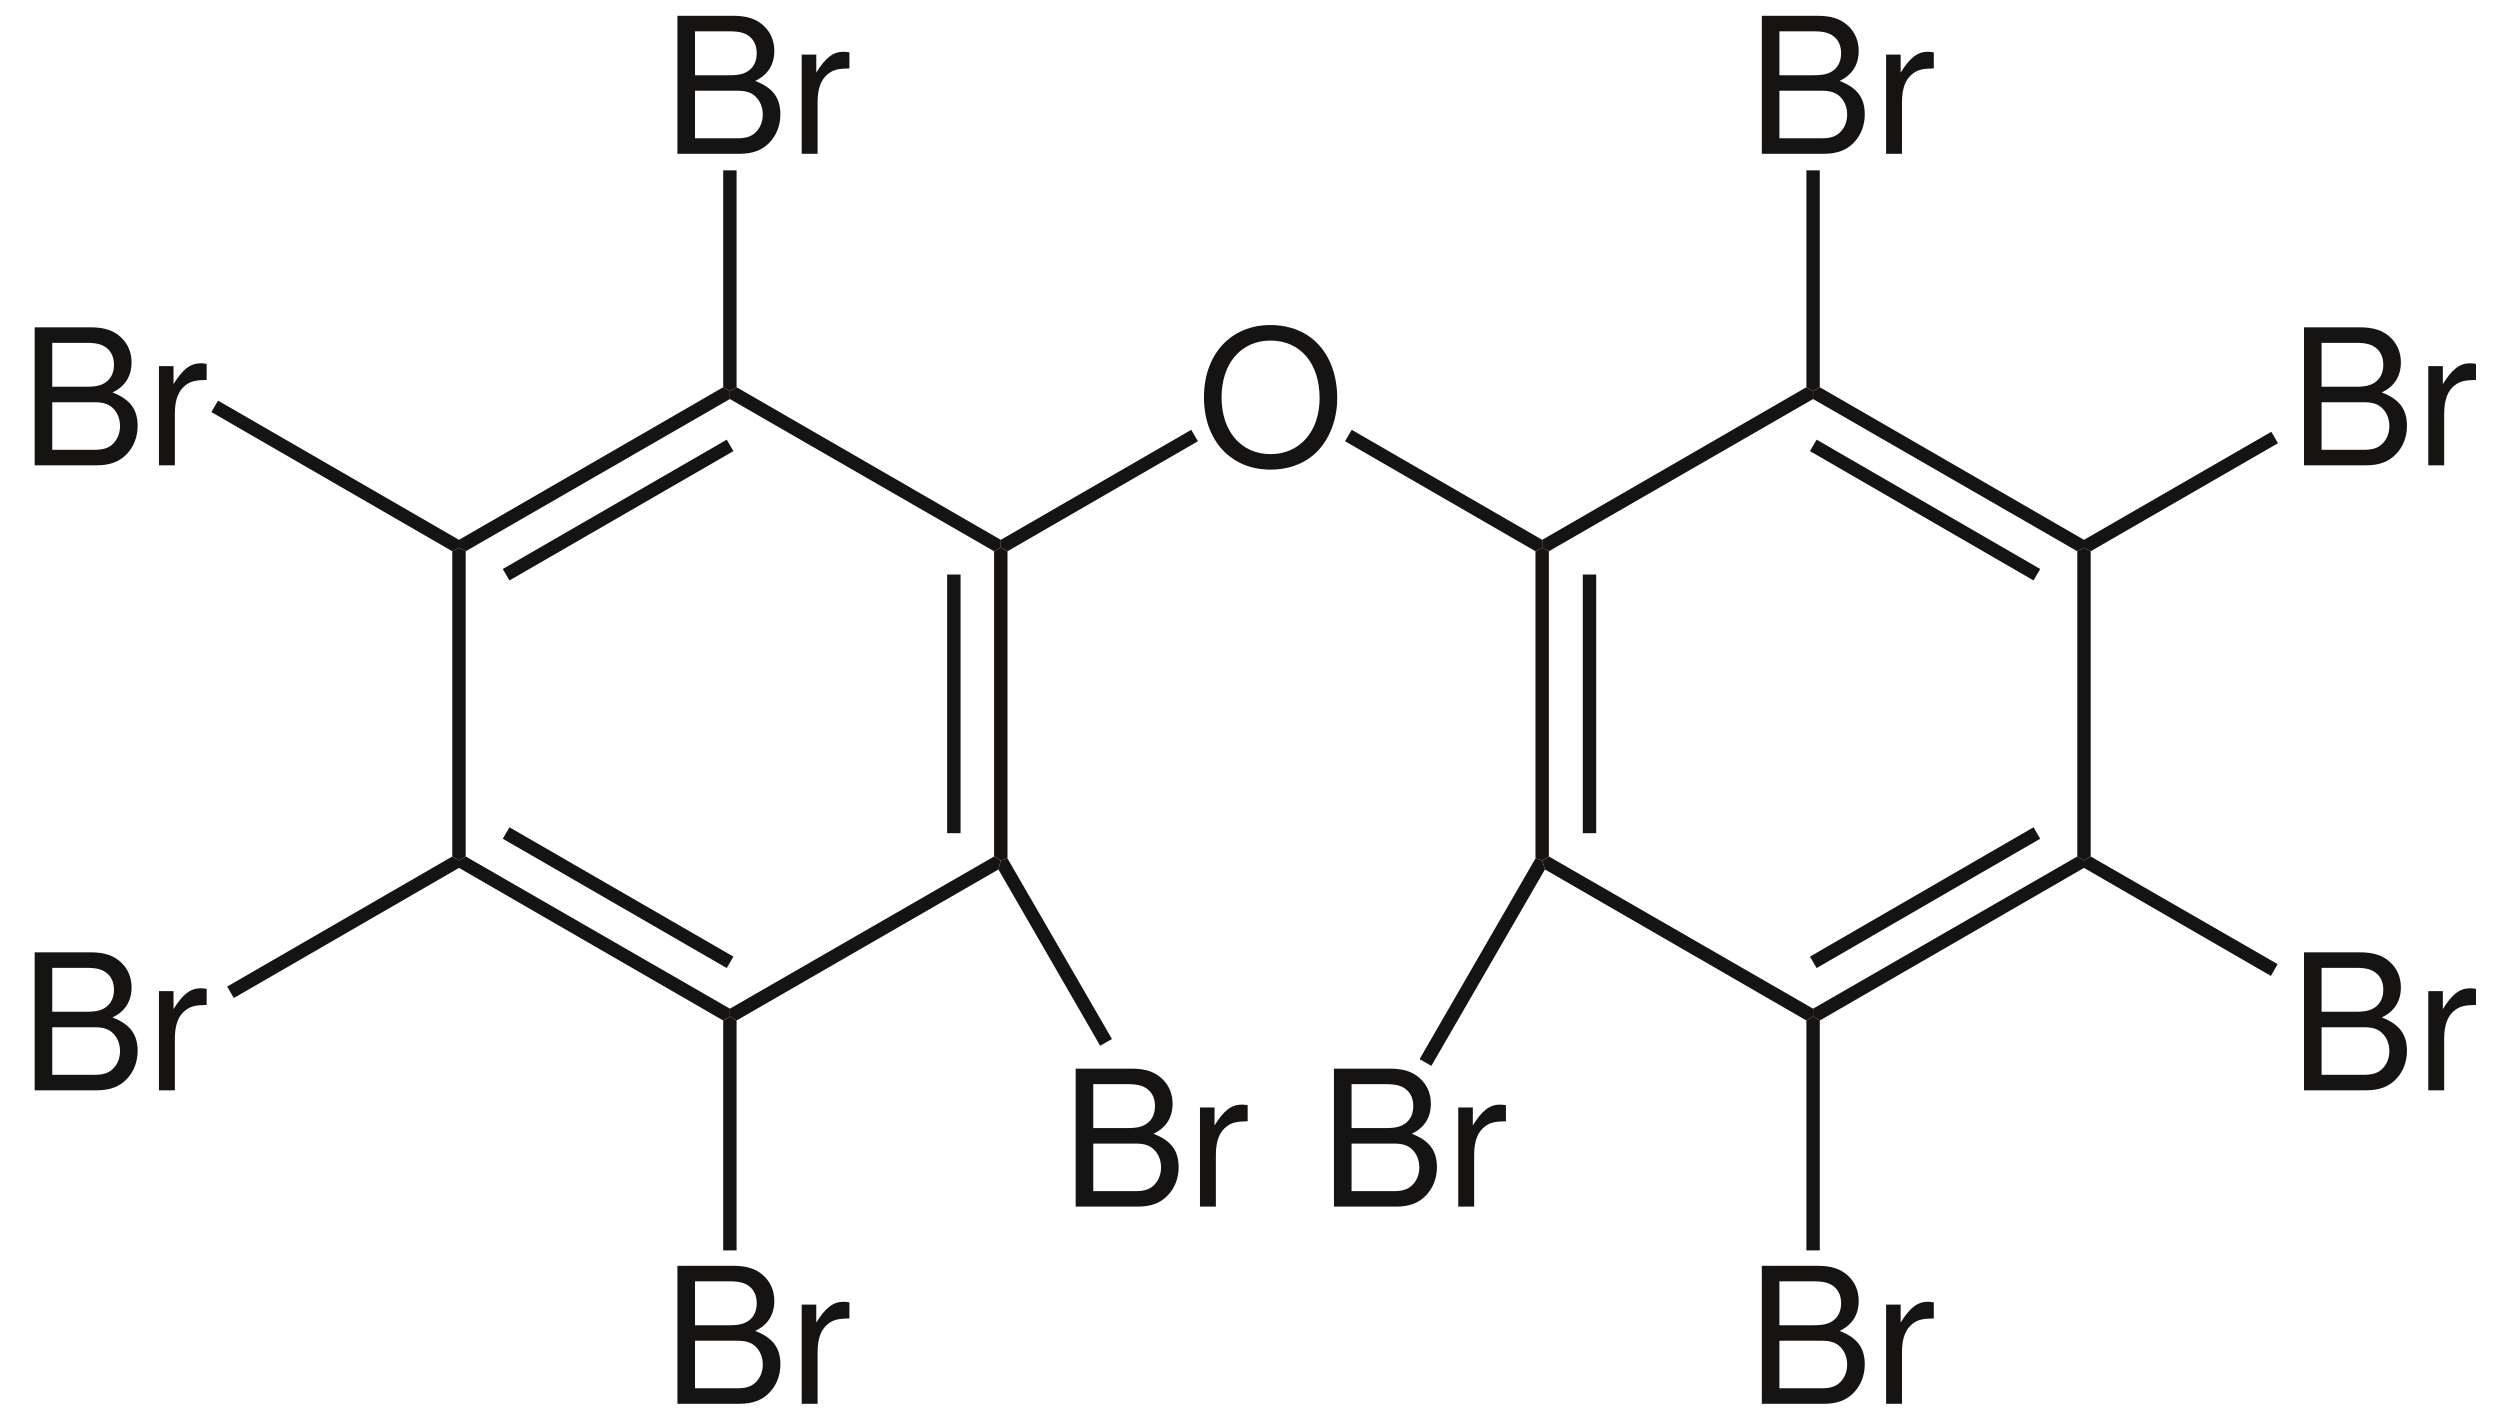 <?xml version="1.0" encoding="UTF-8"?>
<svg width="317pt" xmlns:xlink="http://www.w3.org/1999/xlink" xmlns="http://www.w3.org/2000/svg" height="181pt" viewBox="0 0 317 181" >
 <g transform="translate(57.35, 69.449)" style="fill:#161413; fill-rule:nonzero; stroke:none; stroke-width:1.7; stroke-linecap:butt; stroke-linejoin:miter; stroke-dasharray:none;" >
  <path d="M1.7 39.151 C1.7 39.151 0.85 39.651 0.85 39.651 C0.85 39.651 0 39.151 0 39.151 C0 39.151 0 0.45 0 0.45 C0 0.45 0.85 0 0.85 0 C0.85 0 1.7 0.45 1.7 0.45 C1.7 0.45 1.7 39.151 1.7 39.151 Z" />
 </g>
 <g transform="translate(58.199, 108.6)" style="fill:#161413; fill-rule:nonzero; stroke:none; stroke-width:1.7; stroke-linecap:butt; stroke-linejoin:miter; stroke-dasharray:none;" >
  <path d="M34.351 19.299 C34.351 19.299 34.351 20.299 34.351 20.299 C34.351 20.299 33.5 20.799 33.5 20.799 C33.5 20.799 0 1.45 0 1.45 C0 1.45 0 0.5 0 0.5 C0 0.5 0.851 0 0.851 0 C0.851 0 34.351 19.299 34.351 19.299 Z" />
 </g>
 <g transform="translate(63.75, 104.899)" style="fill:#161413; fill-rule:nonzero; stroke:none; stroke-width:1.7; stroke-linecap:butt; stroke-linejoin:miter; stroke-dasharray:none;" >
  <path d="M29.25 16.401 C29.25 16.401 28.399 17.851 28.399 17.851 C28.399 17.851 0 1.451 0 1.451 C0 1.451 0.85 0 0.85 0 C0.85 0 29.25 16.401 29.25 16.401 Z" />
 </g>
 <g transform="translate(92.55, 108.6)" style="fill:#161413; fill-rule:nonzero; stroke:none; stroke-width:1.7; stroke-linecap:butt; stroke-linejoin:miter; stroke-dasharray:none;" >
  <path d="M33.5 0 C33.5 0 34.349 0.5 34.349 0.5 C34.349 0.5 34.05 1.65 34.05 1.65 C34.05 1.65 0.85 20.799 0.85 20.799 C0.85 20.799 0 20.299 0 20.299 C0 20.299 0 19.299 0 19.299 C0 19.299 33.5 0 33.5 0 Z" />
 </g>
 <g transform="translate(126.05, 69.449)" style="fill:#161413; fill-rule:nonzero; stroke:none; stroke-width:1.7; stroke-linecap:butt; stroke-linejoin:miter; stroke-dasharray:none;" >
  <path d="M0 0.45 C0 0.45 0.849 0 0.849 0 C0.849 0 1.7 0.45 1.7 0.45 C1.7 0.45 1.7 39.401 1.7 39.401 C1.7 39.401 0.849 39.651 0.849 39.651 C0.849 39.651 0 39.151 0 39.151 C0 39.151 0 0.45 0 0.45 Z" />
 </g>
 <g transform="translate(120.1, 72.85)" style="fill:#161413; fill-rule:nonzero; stroke:none; stroke-width:1.7; stroke-linecap:butt; stroke-linejoin:miter; stroke-dasharray:none;" >
  <path d="M0 0 C0 0 1.7 0 1.7 0 C1.7 0 1.7 32.799 1.7 32.799 C1.7 32.799 0 32.799 0 32.799 C0 32.799 0 0 0 0 Z" />
 </g>
 <g transform="translate(92.55, 49.1)" style="fill:#161413; fill-rule:nonzero; stroke:none; stroke-width:1.7; stroke-linecap:butt; stroke-linejoin:miter; stroke-dasharray:none;" >
  <path d="M0 1.5 C0 1.5 0 0.5 0 0.5 C0 0.5 0.85 0 0.85 0 C0.85 0 34.349 19.35 34.349 19.35 C34.349 19.35 34.349 20.35 34.349 20.35 C34.349 20.35 33.5 20.8 33.5 20.8 C33.5 20.8 0 1.5 0 1.5 Z" />
 </g>
 <g transform="translate(58.199, 49.1)" style="fill:#161413; fill-rule:nonzero; stroke:none; stroke-width:1.7; stroke-linecap:butt; stroke-linejoin:miter; stroke-dasharray:none;" >
  <path d="M0.851 20.8 C0.851 20.8 0 20.35 0 20.35 C0 20.35 0 19.35 0 19.35 C0 19.35 33.5 0 33.5 0 C33.5 0 34.351 0.5 34.351 0.5 C34.351 0.5 34.351 1.5 34.351 1.5 C34.351 1.5 0.851 20.8 0.851 20.8 Z" />
 </g>
 <g transform="translate(63.75, 55.75)" style="fill:#161413; fill-rule:nonzero; stroke:none; stroke-width:1.7; stroke-linecap:butt; stroke-linejoin:miter; stroke-dasharray:none;" >
  <path d="M0.85 17.85 C0.85 17.85 0 16.399 0 16.399 C0 16.399 28.399 0 28.399 0 C28.399 0 29.25 1.449 29.25 1.449 C29.25 1.449 0.85 17.85 0.85 17.85 Z" />
 </g>
 <g transform="translate(152.662, 41.216)" style="fill:#161413; fill-rule:evenodd; stroke:none; stroke-width:1.7; stroke-linecap:butt; stroke-linejoin:miter; stroke-dasharray:none;" >
  <path d="M8.424 0 C3.408 0 0 3.696 0 9.168 C0 14.641 3.408 18.336 8.448 18.336 C10.56 18.336 12.456 17.689 13.872 16.488 C15.768 14.88 16.896 12.168 16.896 9.312 C16.896 3.672 13.56 0 8.424 0 Z M8.424 1.968 C12.216 1.968 14.664 4.849 14.664 9.265 C14.664 13.488 12.144 16.368 8.448 16.368 C4.728 16.368 2.232 13.488 2.232 9.168 C2.232 4.849 4.728 1.968 8.424 1.968 Z" />
 </g>
 <g transform="translate(126.899, 54.5)" style="fill:#161413; fill-rule:nonzero; stroke:none; stroke-width:1.7; stroke-linecap:butt; stroke-linejoin:miter; stroke-dasharray:none;" >
  <path d="M24.151 0 C24.151 0 25 1.449 25 1.449 C25 1.449 0.851 15.399 0.851 15.399 C0.851 15.399 0 14.949 0 14.949 C0 14.949 0 13.949 0 13.949 C0 13.949 24.151 0 24.151 0 Z" />
 </g>
 <g transform="translate(170.55, 54.5)" style="fill:#161413; fill-rule:nonzero; stroke:none; stroke-width:1.7; stroke-linecap:butt; stroke-linejoin:miter; stroke-dasharray:none;" >
  <path d="M25 13.949 C25 13.949 25 14.949 25 14.949 C25 14.949 24.149 15.399 24.149 15.399 C24.149 15.399 0 1.449 0 1.449 C0 1.449 0.849 0 0.849 0 C0.849 0 25 13.949 25 13.949 Z" />
 </g>
 <g transform="translate(194.699, 69.449)" style="fill:#161413; fill-rule:nonzero; stroke:none; stroke-width:1.7; stroke-linecap:butt; stroke-linejoin:miter; stroke-dasharray:none;" >
  <path d="M1.7 39.151 C1.7 39.151 0.851 39.651 0.851 39.651 C0.851 39.651 0 39.401 0 39.401 C0 39.401 0 0.45 0 0.45 C0 0.45 0.851 0 0.851 0 C0.851 0 1.7 0.45 1.7 0.45 C1.7 0.45 1.7 39.151 1.7 39.151 Z" />
 </g>
 <g transform="translate(200.699, 72.85)" style="fill:#161413; fill-rule:nonzero; stroke:none; stroke-width:1.7; stroke-linecap:butt; stroke-linejoin:miter; stroke-dasharray:none;" >
  <path d="M1.7 32.799 C1.7 32.799 0 32.799 0 32.799 C0 32.799 0 0 0 0 C0 0 1.7 0 1.7 0 C1.7 0 1.7 32.799 1.7 32.799 Z" />
 </g>
 <g transform="translate(195.55, 108.6)" style="fill:#161413; fill-rule:nonzero; stroke:none; stroke-width:1.7; stroke-linecap:butt; stroke-linejoin:miter; stroke-dasharray:none;" >
  <path d="M34.349 19.299 C34.349 19.299 34.349 20.299 34.349 20.299 C34.349 20.299 33.5 20.799 33.5 20.799 C33.5 20.799 0.349 1.65 0.349 1.65 C0.349 1.65 0 0.5 0 0.5 C0 0.5 0.849 0 0.849 0 C0.849 0 34.349 19.299 34.349 19.299 Z" />
 </g>
 <g transform="translate(229.899, 108.6)" style="fill:#161413; fill-rule:nonzero; stroke:none; stroke-width:1.7; stroke-linecap:butt; stroke-linejoin:miter; stroke-dasharray:none;" >
  <path d="M33.5 0 C33.5 0 34.351 0.5 34.351 0.5 C34.351 0.5 34.351 1.45 34.351 1.45 C34.351 1.45 0.851 20.799 0.851 20.799 C0.851 20.799 0 20.299 0 20.299 C0 20.299 0 19.299 0 19.299 C0 19.299 33.5 0 33.5 0 Z" />
 </g>
 <g transform="translate(229.5, 104.899)" style="fill:#161413; fill-rule:nonzero; stroke:none; stroke-width:1.7; stroke-linecap:butt; stroke-linejoin:miter; stroke-dasharray:none;" >
  <path d="M28.35 0 C28.35 0 29.199 1.451 29.199 1.451 C29.199 1.451 0.85 17.851 0.85 17.851 C0.85 17.851 0 16.401 0 16.401 C0 16.401 28.35 0 28.35 0 Z" />
 </g>
 <g transform="translate(263.399, 69.449)" style="fill:#161413; fill-rule:nonzero; stroke:none; stroke-width:1.7; stroke-linecap:butt; stroke-linejoin:miter; stroke-dasharray:none;" >
  <path d="M0 0.45 C0 0.45 0.851 0 0.851 0 C0.851 0 1.701 0.45 1.701 0.45 C1.701 0.45 1.701 39.151 1.701 39.151 C1.701 39.151 0.851 39.651 0.851 39.651 C0.851 39.651 0 39.151 0 39.151 C0 39.151 0 0.45 0 0.45 Z" />
 </g>
 <g transform="translate(229.899, 49.1)" style="fill:#161413; fill-rule:nonzero; stroke:none; stroke-width:1.7; stroke-linecap:butt; stroke-linejoin:miter; stroke-dasharray:none;" >
  <path d="M0 1.5 C0 1.5 0 0.5 0 0.5 C0 0.5 0.851 0 0.851 0 C0.851 0 34.351 19.35 34.351 19.35 C34.351 19.35 34.351 20.35 34.351 20.35 C34.351 20.35 33.5 20.8 33.5 20.8 C33.5 20.8 0 1.5 0 1.5 Z" />
 </g>
 <g transform="translate(229.5, 55.75)" style="fill:#161413; fill-rule:nonzero; stroke:none; stroke-width:1.7; stroke-linecap:butt; stroke-linejoin:miter; stroke-dasharray:none;" >
  <path d="M0 1.449 C0 1.449 0.85 0 0.85 0 C0.85 0 29.199 16.399 29.199 16.399 C29.199 16.399 28.35 17.85 28.35 17.85 C28.35 17.85 0 1.449 0 1.449 Z" />
 </g>
 <g transform="translate(195.55, 49.1)" style="fill:#161413; fill-rule:nonzero; stroke:none; stroke-width:1.7; stroke-linecap:butt; stroke-linejoin:miter; stroke-dasharray:none;" >
  <path d="M0.849 20.8 C0.849 20.8 0 20.35 0 20.35 C0 20.35 0 19.35 0 19.35 C0 19.35 33.5 0 33.5 0 C33.5 0 34.349 0.5 34.349 0.5 C34.349 0.5 34.349 1.5 34.349 1.5 C34.349 1.5 0.849 20.8 0.849 20.8 Z" />
 </g>
 <g transform="translate(85.897, 2.004)" style="fill:#161413; fill-rule:evenodd; stroke:none; stroke-width:1.7; stroke-linecap:butt; stroke-linejoin:miter; stroke-dasharray:none;" >
  <path d="M0 17.496 C0 17.496 7.896 17.496 7.896 17.496 C9.552 17.496 10.775 17.04 11.712 16.032 C12.575 15.12 13.056 13.872 13.056 12.504 C13.056 10.393 12.096 9.12 9.863 8.256 C11.447 7.512 12.287 6.216 12.287 4.44 C12.287 3.168 11.808 2.04 10.896 1.225 C9.983 0.384 8.783 0 7.104 0 C7.104 0 0 0 0 0 C0 0 0 17.496 0 17.496 Z M2.231 7.536 C2.231 7.536 2.231 1.968 2.231 1.968 C2.231 1.968 6.552 1.968 6.552 1.968 C7.8 1.968 8.495 2.136 9.096 2.592 C9.72 3.072 10.056 3.792 10.056 4.752 C10.056 5.688 9.72 6.432 9.096 6.912 C8.495 7.368 7.8 7.536 6.552 7.536 C6.552 7.536 2.231 7.536 2.231 7.536 Z M2.231 15.528 C2.231 15.528 2.231 9.504 2.231 9.504 C2.231 9.504 7.68 9.504 7.68 9.504 C8.76 9.504 9.479 9.769 10.008 10.344 C10.535 10.896 10.823 11.664 10.823 12.528 C10.823 13.368 10.535 14.136 10.008 14.688 C9.479 15.264 8.76 15.528 7.68 15.528 C7.68 15.528 2.231 15.528 2.231 15.528 Z" />
 </g>
 <g transform="translate(101.656, 6.564)" style="fill:#161413; fill-rule:evenodd; stroke:none; stroke-width:1.7; stroke-linecap:butt; stroke-linejoin:miter; stroke-dasharray:none;" >
  <path d="M0 0.359 C0 0.359 0 12.935 0 12.935 C0 12.935 2.016 12.935 2.016 12.935 C2.016 12.935 2.016 6.407 2.016 6.407 C2.016 4.607 2.472 3.432 3.432 2.735 C4.056 2.279 4.656 2.136 6.048 2.111 C6.048 2.111 6.048 0.071 6.048 0.071 C5.712 0.023 5.544 0 5.28 0 C3.984 0 3 0.768 1.848 2.64 C1.848 2.64 1.848 0.359 1.848 0.359 C1.848 0.359 0 0.359 0 0.359 Z" />
 </g>
 <g transform="translate(91.699, 21.6)" style="fill:#161413; fill-rule:nonzero; stroke:none; stroke-width:1.7; stroke-linecap:butt; stroke-linejoin:miter; stroke-dasharray:none;" >
  <path d="M0 0 C0 0 1.7 0 1.7 0 C1.7 0 1.7 27.5 1.7 27.5 C1.7 27.5 0.851 28 0.851 28 C0.851 28 0 27.5 0 27.5 C0 27.5 0 0 0 0 Z" />
 </g>
 <g transform="translate(223.396, 2.004)" style="fill:#161413; fill-rule:evenodd; stroke:none; stroke-width:1.7; stroke-linecap:butt; stroke-linejoin:miter; stroke-dasharray:none;" >
  <path d="M0 17.496 C0 17.496 7.896 17.496 7.896 17.496 C9.552 17.496 10.776 17.04 11.712 16.032 C12.576 15.12 13.056 13.872 13.056 12.504 C13.056 10.393 12.096 9.12 9.864 8.256 C11.448 7.512 12.288 6.216 12.288 4.44 C12.288 3.168 11.808 2.04 10.896 1.225 C9.984 0.384 8.784 0 7.104 0 C7.104 0 0 0 0 0 C0 0 0 17.496 0 17.496 Z M2.232 7.536 C2.232 7.536 2.232 1.968 2.232 1.968 C2.232 1.968 6.552 1.968 6.552 1.968 C7.8 1.968 8.496 2.136 9.096 2.592 C9.72 3.072 10.056 3.792 10.056 4.752 C10.056 5.688 9.72 6.432 9.096 6.912 C8.496 7.368 7.8 7.536 6.552 7.536 C6.552 7.536 2.232 7.536 2.232 7.536 Z M2.232 15.528 C2.232 15.528 2.232 9.504 2.232 9.504 C2.232 9.504 7.68 9.504 7.68 9.504 C8.76 9.504 9.48 9.769 10.008 10.344 C10.536 10.896 10.824 11.664 10.824 12.528 C10.824 13.368 10.536 14.136 10.008 14.688 C9.48 15.264 8.76 15.528 7.68 15.528 C7.68 15.528 2.232 15.528 2.232 15.528 Z" />
 </g>
 <g transform="translate(239.156, 6.564)" style="fill:#161413; fill-rule:evenodd; stroke:none; stroke-width:1.7; stroke-linecap:butt; stroke-linejoin:miter; stroke-dasharray:none;" >
  <path d="M0 0.359 C0 0.359 0 12.935 0 12.935 C0 12.935 2.016 12.935 2.016 12.935 C2.016 12.935 2.016 6.407 2.016 6.407 C2.016 4.607 2.472 3.432 3.432 2.735 C4.056 2.279 4.656 2.136 6.048 2.111 C6.048 2.111 6.048 0.071 6.048 0.071 C5.712 0.023 5.544 0 5.28 0 C3.984 0 3 0.768 1.848 2.64 C1.848 2.64 1.848 0.359 1.848 0.359 C1.848 0.359 0 0.359 0 0.359 Z" />
 </g>
 <g transform="translate(229.05, 21.6)" style="fill:#161413; fill-rule:nonzero; stroke:none; stroke-width:1.7; stroke-linecap:butt; stroke-linejoin:miter; stroke-dasharray:none;" >
  <path d="M0 0 C0 0 1.7 0 1.7 0 C1.7 0 1.7 27.5 1.7 27.5 C1.7 27.5 0.849 28 0.849 28 C0.849 28 0 27.5 0 27.5 C0 27.5 0 0 0 0 Z" />
 </g>
 <g transform="translate(292.146, 120.754)" style="fill:#161413; fill-rule:evenodd; stroke:none; stroke-width:1.7; stroke-linecap:butt; stroke-linejoin:miter; stroke-dasharray:none;" >
  <path d="M0 17.496 C0 17.496 7.896 17.496 7.896 17.496 C9.552 17.496 10.776 17.04 11.712 16.032 C12.576 15.12 13.056 13.872 13.056 12.504 C13.056 10.392 12.096 9.12 9.864 8.256 C11.448 7.512 12.288 6.216 12.288 4.44 C12.288 3.168 11.808 2.04 10.896 1.225 C9.984 0.384 8.784 0 7.104 0 C7.104 0 0 0 0 0 C0 0 0 17.496 0 17.496 Z M2.232 7.536 C2.232 7.536 2.232 1.968 2.232 1.968 C2.232 1.968 6.552 1.968 6.552 1.968 C7.8 1.968 8.496 2.136 9.096 2.592 C9.72 3.072 10.056 3.792 10.056 4.752 C10.056 5.688 9.72 6.432 9.096 6.912 C8.496 7.368 7.8 7.536 6.552 7.536 C6.552 7.536 2.232 7.536 2.232 7.536 Z M2.232 15.528 C2.232 15.528 2.232 9.504 2.232 9.504 C2.232 9.504 7.68 9.504 7.68 9.504 C8.76 9.504 9.48 9.768 10.008 10.344 C10.536 10.896 10.824 11.664 10.824 12.528 C10.824 13.368 10.536 14.136 10.008 14.688 C9.48 15.264 8.76 15.528 7.68 15.528 C7.68 15.528 2.232 15.528 2.232 15.528 Z" />
 </g>
 <g transform="translate(307.906, 125.314)" style="fill:#161413; fill-rule:evenodd; stroke:none; stroke-width:1.7; stroke-linecap:butt; stroke-linejoin:miter; stroke-dasharray:none;" >
  <path d="M0 0.36 C0 0.36 0 12.936 0 12.936 C0 12.936 2.016 12.936 2.016 12.936 C2.016 12.936 2.016 6.408 2.016 6.408 C2.016 4.608 2.472 3.432 3.432 2.736 C4.056 2.28 4.656 2.136 6.048 2.112 C6.048 2.112 6.048 0.072 6.048 0.072 C5.712 0.024 5.544 0 5.28 0 C3.984 0 3 0.768 1.848 2.64 C1.848 2.64 1.848 0.36 1.848 0.36 C1.848 0.36 0 0.36 0 0.36 Z" />
 </g>
 <g transform="translate(264.25, 108.6)" style="fill:#161413; fill-rule:nonzero; stroke:none; stroke-width:1.7; stroke-linecap:butt; stroke-linejoin:miter; stroke-dasharray:none;" >
  <path d="M24.55 13.65 C24.55 13.65 23.699 15.15 23.699 15.15 C23.699 15.15 0 1.45 0 1.45 C0 1.45 0 0.5 0 0.5 C0 0.5 0.85 0 0.85 0 C0.85 0 24.55 13.65 24.55 13.65 Z" />
 </g>
 <g transform="translate(4.396, 120.754)" style="fill:#161413; fill-rule:evenodd; stroke:none; stroke-width:1.7; stroke-linecap:butt; stroke-linejoin:miter; stroke-dasharray:none;" >
  <path d="M0 17.496 C0 17.496 7.896 17.496 7.896 17.496 C9.552 17.496 10.775 17.04 11.712 16.032 C12.575 15.12 13.056 13.872 13.056 12.504 C13.056 10.392 12.096 9.12 9.863 8.256 C11.447 7.512 12.287 6.216 12.287 4.44 C12.287 3.168 11.808 2.04 10.896 1.225 C9.983 0.384 8.783 0 7.104 0 C7.104 0 0 0 0 0 C0 0 0 17.496 0 17.496 Z M2.231 7.536 C2.231 7.536 2.231 1.968 2.231 1.968 C2.231 1.968 6.552 1.968 6.552 1.968 C7.8 1.968 8.495 2.136 9.096 2.592 C9.72 3.072 10.056 3.792 10.056 4.752 C10.056 5.688 9.72 6.432 9.096 6.912 C8.495 7.368 7.8 7.536 6.552 7.536 C6.552 7.536 2.231 7.536 2.231 7.536 Z M2.231 15.528 C2.231 15.528 2.231 9.504 2.231 9.504 C2.231 9.504 7.68 9.504 7.68 9.504 C8.76 9.504 9.48 9.768 10.008 10.344 C10.535 10.896 10.823 11.664 10.823 12.528 C10.823 13.368 10.535 14.136 10.008 14.688 C9.48 15.264 8.76 15.528 7.68 15.528 C7.68 15.528 2.231 15.528 2.231 15.528 Z" />
 </g>
 <g transform="translate(20.156, 125.314)" style="fill:#161413; fill-rule:evenodd; stroke:none; stroke-width:1.7; stroke-linecap:butt; stroke-linejoin:miter; stroke-dasharray:none;" >
  <path d="M0 0.36 C0 0.36 0 12.936 0 12.936 C0 12.936 2.016 12.936 2.016 12.936 C2.016 12.936 2.016 6.408 2.016 6.408 C2.016 4.608 2.472 3.432 3.432 2.736 C4.056 2.28 4.655 2.136 6.048 2.112 C6.048 2.112 6.048 0.072 6.048 0.072 C5.712 0.024 5.544 0 5.279 0 C3.983 0 3 0.768 1.848 2.64 C1.848 2.64 1.848 0.36 1.848 0.36 C1.848 0.36 0 0.36 0 0.36 Z" />
 </g>
 <g transform="translate(28.8, 108.6)" style="fill:#161413; fill-rule:nonzero; stroke:none; stroke-width:1.7; stroke-linecap:butt; stroke-linejoin:miter; stroke-dasharray:none;" >
  <path d="M0.85 17.95 C0.85 17.95 0 16.5 0 16.5 C0 16.5 28.55 0 28.55 0 C28.55 0 29.399 0.5 29.399 0.5 C29.399 0.5 29.399 1.45 29.399 1.45 C29.399 1.45 0.85 17.95 0.85 17.95 Z" />
 </g>
 <g transform="translate(223.396, 160.504)" style="fill:#161413; fill-rule:evenodd; stroke:none; stroke-width:1.7; stroke-linecap:butt; stroke-linejoin:miter; stroke-dasharray:none;" >
  <path d="M0 17.496 C0 17.496 7.896 17.496 7.896 17.496 C9.552 17.496 10.776 17.04 11.712 16.032 C12.576 15.12 13.056 13.872 13.056 12.504 C13.056 10.392 12.096 9.12 9.864 8.256 C11.448 7.512 12.288 6.216 12.288 4.44 C12.288 3.168 11.808 2.04 10.896 1.225 C9.984 0.384 8.784 0 7.104 0 C7.104 0 0 0 0 0 C0 0 0 17.496 0 17.496 Z M2.232 7.536 C2.232 7.536 2.232 1.968 2.232 1.968 C2.232 1.968 6.552 1.968 6.552 1.968 C7.8 1.968 8.496 2.136 9.096 2.592 C9.72 3.072 10.056 3.792 10.056 4.752 C10.056 5.688 9.72 6.432 9.096 6.912 C8.496 7.368 7.8 7.536 6.552 7.536 C6.552 7.536 2.232 7.536 2.232 7.536 Z M2.232 15.528 C2.232 15.528 2.232 9.504 2.232 9.504 C2.232 9.504 7.68 9.504 7.68 9.504 C8.76 9.504 9.48 9.768 10.008 10.344 C10.536 10.896 10.824 11.664 10.824 12.528 C10.824 13.368 10.536 14.136 10.008 14.688 C9.48 15.264 8.76 15.528 7.68 15.528 C7.68 15.528 2.232 15.528 2.232 15.528 Z" />
 </g>
 <g transform="translate(239.156, 165.064)" style="fill:#161413; fill-rule:evenodd; stroke:none; stroke-width:1.7; stroke-linecap:butt; stroke-linejoin:miter; stroke-dasharray:none;" >
  <path d="M0 0.36 C0 0.36 0 12.936 0 12.936 C0 12.936 2.016 12.936 2.016 12.936 C2.016 12.936 2.016 6.408 2.016 6.408 C2.016 4.608 2.472 3.432 3.432 2.736 C4.056 2.28 4.656 2.136 6.048 2.112 C6.048 2.112 6.048 0.072 6.048 0.072 C5.712 0.024 5.544 0 5.28 0 C3.984 0 3 0.768 1.848 2.64 C1.848 2.64 1.848 0.36 1.848 0.36 C1.848 0.36 0 0.36 0 0.36 Z" />
 </g>
 <g transform="translate(229.05, 128.899)" style="fill:#161413; fill-rule:nonzero; stroke:none; stroke-width:1.7; stroke-linecap:butt; stroke-linejoin:miter; stroke-dasharray:none;" >
  <path d="M1.7 29.651 C1.7 29.651 0 29.651 0 29.651 C0 29.651 0 0.5 0 0.5 C0 0.5 0.849 0 0.849 0 C0.849 0 1.7 0.5 1.7 0.5 C1.7 0.5 1.7 29.651 1.7 29.651 Z" />
 </g>
 <g transform="translate(85.897, 160.504)" style="fill:#161413; fill-rule:evenodd; stroke:none; stroke-width:1.7; stroke-linecap:butt; stroke-linejoin:miter; stroke-dasharray:none;" >
  <path d="M0 17.496 C0 17.496 7.896 17.496 7.896 17.496 C9.552 17.496 10.775 17.04 11.712 16.032 C12.575 15.12 13.056 13.872 13.056 12.504 C13.056 10.392 12.096 9.12 9.863 8.256 C11.447 7.512 12.287 6.216 12.287 4.44 C12.287 3.168 11.808 2.04 10.896 1.225 C9.983 0.384 8.783 0 7.104 0 C7.104 0 0 0 0 0 C0 0 0 17.496 0 17.496 Z M2.231 7.536 C2.231 7.536 2.231 1.968 2.231 1.968 C2.231 1.968 6.552 1.968 6.552 1.968 C7.8 1.968 8.495 2.136 9.096 2.592 C9.72 3.072 10.056 3.792 10.056 4.752 C10.056 5.688 9.72 6.432 9.096 6.912 C8.495 7.368 7.8 7.536 6.552 7.536 C6.552 7.536 2.231 7.536 2.231 7.536 Z M2.231 15.528 C2.231 15.528 2.231 9.504 2.231 9.504 C2.231 9.504 7.68 9.504 7.68 9.504 C8.76 9.504 9.479 9.768 10.008 10.344 C10.535 10.896 10.823 11.664 10.823 12.528 C10.823 13.368 10.535 14.136 10.008 14.688 C9.479 15.264 8.76 15.528 7.68 15.528 C7.68 15.528 2.231 15.528 2.231 15.528 Z" />
 </g>
 <g transform="translate(101.656, 165.064)" style="fill:#161413; fill-rule:evenodd; stroke:none; stroke-width:1.7; stroke-linecap:butt; stroke-linejoin:miter; stroke-dasharray:none;" >
  <path d="M0 0.36 C0 0.36 0 12.936 0 12.936 C0 12.936 2.016 12.936 2.016 12.936 C2.016 12.936 2.016 6.408 2.016 6.408 C2.016 4.608 2.472 3.432 3.432 2.736 C4.056 2.28 4.656 2.136 6.048 2.112 C6.048 2.112 6.048 0.072 6.048 0.072 C5.712 0.024 5.544 0 5.28 0 C3.984 0 3 0.768 1.848 2.64 C1.848 2.64 1.848 0.36 1.848 0.36 C1.848 0.36 0 0.36 0 0.36 Z" />
 </g>
 <g transform="translate(91.699, 128.899)" style="fill:#161413; fill-rule:nonzero; stroke:none; stroke-width:1.7; stroke-linecap:butt; stroke-linejoin:miter; stroke-dasharray:none;" >
  <path d="M1.7 29.651 C1.7 29.651 0 29.651 0 29.651 C0 29.651 0 0.5 0 0.5 C0 0.5 0.851 0 0.851 0 C0.851 0 1.7 0.5 1.7 0.5 C1.7 0.5 1.7 29.651 1.7 29.651 Z" />
 </g>
 <g transform="translate(292.146, 41.504)" style="fill:#161413; fill-rule:evenodd; stroke:none; stroke-width:1.7; stroke-linecap:butt; stroke-linejoin:miter; stroke-dasharray:none;" >
  <path d="M0 17.496 C0 17.496 7.896 17.496 7.896 17.496 C9.552 17.496 10.776 17.04 11.712 16.032 C12.576 15.12 13.056 13.872 13.056 12.504 C13.056 10.393 12.096 9.12 9.864 8.256 C11.448 7.512 12.288 6.216 12.288 4.44 C12.288 3.168 11.808 2.04 10.896 1.225 C9.984 0.384 8.784 0 7.104 0 C7.104 0 0 0 0 0 C0 0 0 17.496 0 17.496 Z M2.232 7.536 C2.232 7.536 2.232 1.968 2.232 1.968 C2.232 1.968 6.552 1.968 6.552 1.968 C7.8 1.968 8.496 2.136 9.096 2.592 C9.72 3.072 10.056 3.792 10.056 4.752 C10.056 5.689 9.72 6.432 9.096 6.912 C8.496 7.368 7.8 7.536 6.552 7.536 C6.552 7.536 2.232 7.536 2.232 7.536 Z M2.232 15.528 C2.232 15.528 2.232 9.504 2.232 9.504 C2.232 9.504 7.68 9.504 7.68 9.504 C8.76 9.504 9.48 9.769 10.008 10.344 C10.536 10.896 10.824 11.664 10.824 12.528 C10.824 13.368 10.536 14.136 10.008 14.688 C9.48 15.264 8.76 15.528 7.68 15.528 C7.68 15.528 2.232 15.528 2.232 15.528 Z" />
 </g>
 <g transform="translate(307.906, 46.065)" style="fill:#161413; fill-rule:evenodd; stroke:none; stroke-width:1.7; stroke-linecap:butt; stroke-linejoin:miter; stroke-dasharray:none;" >
  <path d="M0 0.359 C0 0.359 0 12.935 0 12.935 C0 12.935 2.016 12.935 2.016 12.935 C2.016 12.935 2.016 6.407 2.016 6.407 C2.016 4.607 2.472 3.432 3.432 2.735 C4.056 2.279 4.656 2.136 6.048 2.111 C6.048 2.111 6.048 0.071 6.048 0.071 C5.712 0.023 5.544 0 5.28 0 C3.984 0 3 0.767 1.848 2.64 C1.848 2.64 1.848 0.359 1.848 0.359 C1.848 0.359 0 0.359 0 0.359 Z" />
 </g>
 <g transform="translate(264.25, 54.75)" style="fill:#161413; fill-rule:nonzero; stroke:none; stroke-width:1.7; stroke-linecap:butt; stroke-linejoin:miter; stroke-dasharray:none;" >
  <path d="M23.75 0 C23.75 0 24.6 1.449 24.6 1.449 C24.6 1.449 0.85 15.149 0.85 15.149 C0.85 15.149 0 14.699 0 14.699 C0 14.699 0 13.699 0 13.699 C0 13.699 23.75 0 23.75 0 Z" />
 </g>
 <g transform="translate(4.396, 41.504)" style="fill:#161413; fill-rule:evenodd; stroke:none; stroke-width:1.7; stroke-linecap:butt; stroke-linejoin:miter; stroke-dasharray:none;" >
  <path d="M0 17.496 C0 17.496 7.896 17.496 7.896 17.496 C9.552 17.496 10.775 17.04 11.712 16.032 C12.575 15.12 13.056 13.872 13.056 12.504 C13.056 10.393 12.096 9.12 9.863 8.256 C11.447 7.512 12.287 6.216 12.287 4.44 C12.287 3.168 11.808 2.04 10.896 1.225 C9.983 0.384 8.783 0 7.104 0 C7.104 0 0 0 0 0 C0 0 0 17.496 0 17.496 Z M2.231 7.536 C2.231 7.536 2.231 1.968 2.231 1.968 C2.231 1.968 6.552 1.968 6.552 1.968 C7.8 1.968 8.495 2.136 9.096 2.592 C9.72 3.072 10.056 3.792 10.056 4.752 C10.056 5.689 9.72 6.432 9.096 6.912 C8.495 7.368 7.8 7.536 6.552 7.536 C6.552 7.536 2.231 7.536 2.231 7.536 Z M2.231 15.528 C2.231 15.528 2.231 9.504 2.231 9.504 C2.231 9.504 7.68 9.504 7.68 9.504 C8.76 9.504 9.48 9.769 10.008 10.344 C10.535 10.896 10.823 11.664 10.823 12.528 C10.823 13.368 10.535 14.136 10.008 14.688 C9.48 15.264 8.76 15.528 7.68 15.528 C7.68 15.528 2.231 15.528 2.231 15.528 Z" />
 </g>
 <g transform="translate(20.156, 46.065)" style="fill:#161413; fill-rule:evenodd; stroke:none; stroke-width:1.7; stroke-linecap:butt; stroke-linejoin:miter; stroke-dasharray:none;" >
  <path d="M0 0.359 C0 0.359 0 12.935 0 12.935 C0 12.935 2.016 12.935 2.016 12.935 C2.016 12.935 2.016 6.407 2.016 6.407 C2.016 4.607 2.472 3.432 3.432 2.735 C4.056 2.279 4.655 2.136 6.048 2.111 C6.048 2.111 6.048 0.071 6.048 0.071 C5.712 0.023 5.544 0 5.279 0 C3.983 0 3 0.767 1.848 2.64 C1.848 2.64 1.848 0.359 1.848 0.359 C1.848 0.359 0 0.359 0 0.359 Z" />
 </g>
 <g transform="translate(26.8, 50.8)" style="fill:#161413; fill-rule:nonzero; stroke:none; stroke-width:1.7; stroke-linecap:butt; stroke-linejoin:miter; stroke-dasharray:none;" >
  <path d="M0 1.45 C0 1.45 0.85 0 0.85 0 C0.85 0 31.399 17.649 31.399 17.649 C31.399 17.649 31.399 18.649 31.399 18.649 C31.399 18.649 30.55 19.1 30.55 19.1 C30.55 19.1 0 1.45 0 1.45 Z" />
 </g>
 <g transform="translate(136.396, 135.504)" style="fill:#161413; fill-rule:evenodd; stroke:none; stroke-width:1.7; stroke-linecap:butt; stroke-linejoin:miter; stroke-dasharray:none;" >
  <path d="M0 17.496 C0 17.496 7.896 17.496 7.896 17.496 C9.552 17.496 10.776 17.04 11.712 16.032 C12.576 15.12 13.056 13.872 13.056 12.504 C13.056 10.392 12.096 9.12 9.864 8.256 C11.448 7.512 12.288 6.216 12.288 4.44 C12.288 3.168 11.808 2.04 10.896 1.225 C9.984 0.384 8.784 0 7.104 0 C7.104 0 0 0 0 0 C0 0 0 17.496 0 17.496 Z M2.232 7.536 C2.232 7.536 2.232 1.968 2.232 1.968 C2.232 1.968 6.552 1.968 6.552 1.968 C7.8 1.968 8.496 2.136 9.096 2.592 C9.72 3.072 10.056 3.792 10.056 4.752 C10.056 5.688 9.72 6.432 9.096 6.912 C8.496 7.368 7.8 7.536 6.552 7.536 C6.552 7.536 2.232 7.536 2.232 7.536 Z M2.232 15.528 C2.232 15.528 2.232 9.504 2.232 9.504 C2.232 9.504 7.68 9.504 7.68 9.504 C8.76 9.504 9.48 9.768 10.008 10.344 C10.536 10.896 10.824 11.664 10.824 12.528 C10.824 13.368 10.536 14.136 10.008 14.688 C9.48 15.264 8.76 15.528 7.68 15.528 C7.68 15.528 2.232 15.528 2.232 15.528 Z" />
 </g>
 <g transform="translate(152.156, 140.064)" style="fill:#161413; fill-rule:evenodd; stroke:none; stroke-width:1.7; stroke-linecap:butt; stroke-linejoin:miter; stroke-dasharray:none;" >
  <path d="M0 0.36 C0 0.36 0 12.936 0 12.936 C0 12.936 2.016 12.936 2.016 12.936 C2.016 12.936 2.016 6.408 2.016 6.408 C2.016 4.608 2.472 3.432 3.432 2.736 C4.056 2.28 4.656 2.136 6.048 2.112 C6.048 2.112 6.048 0.072 6.048 0.072 C5.712 0.024 5.544 0 5.28 0 C3.984 0 3 0.768 1.848 2.64 C1.848 2.64 1.848 0.36 1.848 0.36 C1.848 0.36 0 0.36 0 0.36 Z" />
 </g>
 <g transform="translate(126.6, 108.85)" style="fill:#161413; fill-rule:nonzero; stroke:none; stroke-width:1.7; stroke-linecap:butt; stroke-linejoin:miter; stroke-dasharray:none;" >
  <path d="M14.4 22.9 C14.4 22.9 12.9 23.75 12.9 23.75 C12.9 23.75 0 1.4 0 1.4 C0 1.4 0.299 0.25 0.299 0.25 C0.299 0.25 1.15 0 1.15 0 C1.15 0 14.4 22.9 14.4 22.9 Z" />
 </g>
 <g transform="translate(169.146, 135.504)" style="fill:#161413; fill-rule:evenodd; stroke:none; stroke-width:1.7; stroke-linecap:butt; stroke-linejoin:miter; stroke-dasharray:none;" >
  <path d="M0 17.496 C0 17.496 7.896 17.496 7.896 17.496 C9.552 17.496 10.776 17.04 11.712 16.032 C12.576 15.12 13.056 13.872 13.056 12.504 C13.056 10.392 12.096 9.12 9.864 8.256 C11.448 7.512 12.288 6.216 12.288 4.44 C12.288 3.168 11.808 2.04 10.896 1.225 C9.984 0.384 8.784 0 7.104 0 C7.104 0 0 0 0 0 C0 0 0 17.496 0 17.496 Z M2.232 7.536 C2.232 7.536 2.232 1.968 2.232 1.968 C2.232 1.968 6.552 1.968 6.552 1.968 C7.8 1.968 8.496 2.136 9.096 2.592 C9.72 3.072 10.056 3.792 10.056 4.752 C10.056 5.688 9.72 6.432 9.096 6.912 C8.496 7.368 7.8 7.536 6.552 7.536 C6.552 7.536 2.232 7.536 2.232 7.536 Z M2.232 15.528 C2.232 15.528 2.232 9.504 2.232 9.504 C2.232 9.504 7.68 9.504 7.68 9.504 C8.76 9.504 9.48 9.768 10.008 10.344 C10.536 10.896 10.824 11.664 10.824 12.528 C10.824 13.368 10.536 14.136 10.008 14.688 C9.48 15.264 8.76 15.528 7.68 15.528 C7.68 15.528 2.232 15.528 2.232 15.528 Z" />
 </g>
 <g transform="translate(184.906, 140.064)" style="fill:#161413; fill-rule:evenodd; stroke:none; stroke-width:1.7; stroke-linecap:butt; stroke-linejoin:miter; stroke-dasharray:none;" >
  <path d="M0 0.36 C0 0.36 0 12.936 0 12.936 C0 12.936 2.016 12.936 2.016 12.936 C2.016 12.936 2.016 6.408 2.016 6.408 C2.016 4.608 2.472 3.432 3.432 2.736 C4.056 2.28 4.656 2.136 6.048 2.112 C6.048 2.112 6.048 0.072 6.048 0.072 C5.712 0.024 5.544 0 5.28 0 C3.984 0 3 0.768 1.848 2.64 C1.848 2.64 1.848 0.36 1.848 0.36 C1.848 0.36 0 0.36 0 0.36 Z" />
 </g>
 <g transform="translate(180, 108.85)" style="fill:#161413; fill-rule:nonzero; stroke:none; stroke-width:1.7; stroke-linecap:butt; stroke-linejoin:miter; stroke-dasharray:none;" >
  <path d="M1.5 26.299 C1.5 26.299 0 25.45 0 25.45 C0 25.45 14.699 0 14.699 0 C14.699 0 15.55 0.25 15.55 0.25 C15.55 0.25 15.899 1.4 15.899 1.4 C15.899 1.4 1.5 26.299 1.5 26.299 Z" />
 </g>
</svg>
